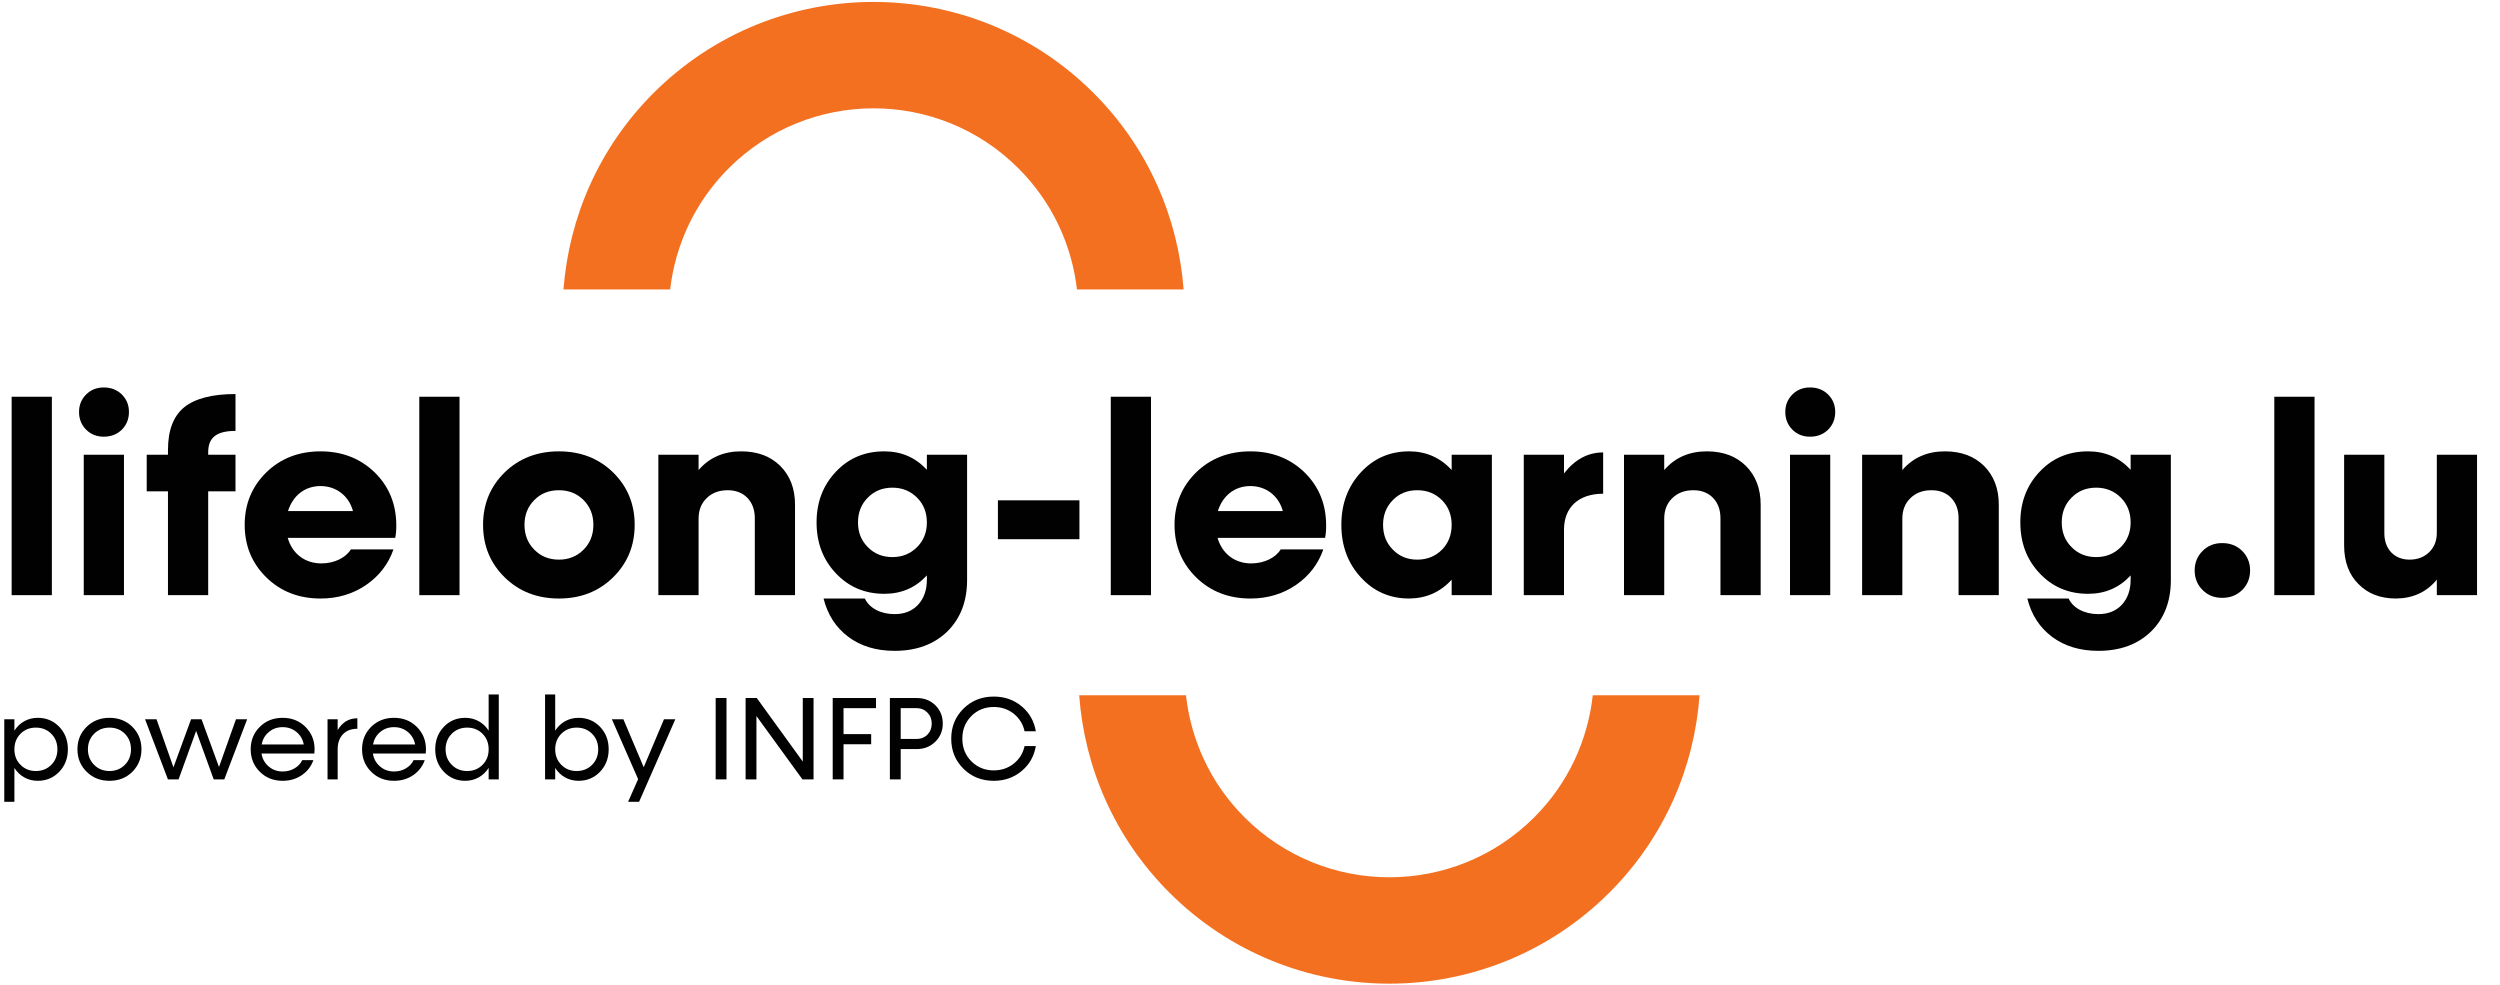 <?xml version="1.0" encoding="utf-8"?>
<!-- Generator: Adobe Illustrator 13.0.0, SVG Export Plug-In . SVG Version: 6.00 Build 14948)  -->
<!DOCTYPE svg PUBLIC "-//W3C//DTD SVG 1.1//EN" "http://www.w3.org/Graphics/SVG/1.1/DTD/svg11.dtd">
<svg version="1.1" id="Layer_1" xmlns="http://www.w3.org/2000/svg" xmlns:xlink="http://www.w3.org/1999/xlink" x="0px" y="0px"
	 width="1548.01px" height="609.947px" viewBox="0 0 1548.01 609.947" enable-background="new 0 0 1548.01 609.947"
	 xml:space="preserve">
<g>
	<g>
		<path fill="#010101" d="M7.209,368.522V245.661h24.905v122.861H7.209L7.209,368.522z"/>
		<path fill="#010101" d="M53.357,266.07c-2.916-2.916-4.414-6.582-4.414-10.996c0-4.332,1.499-7.913,4.414-10.829
			s6.58-4.331,10.912-4.331c4.415,0,8.163,1.415,11.162,4.331c2.916,2.916,4.415,6.497,4.415,10.829c0,4.414-1.5,8.08-4.415,10.996
			c-2.999,2.914-6.746,4.332-11.162,4.332C59.937,270.401,56.273,268.983,53.357,266.07z M51.858,368.522v-86.96h24.906v86.96
			H51.858z"/>
		<path fill="#010101" d="M145.819,266.819c-11.329,0-16.909,3.831-16.909,13.161v1.583h16.909v22.656H128.91v64.304h-24.906
			v-64.304H90.843v-22.656h13.162v-2.916c0-12.16,3.332-20.99,10.079-26.488c6.747-5.414,17.325-8.163,31.736-8.163V266.819z"/>
		<path fill="#010101" d="M244.718,333.039h-66.554c2.749,9.746,10.579,15.825,20.824,15.825c8.247,0,15.243-3.664,18.242-8.661
			h26.405c-3.165,9.078-8.829,16.407-16.908,21.988c-8.164,5.582-17.576,8.414-28.238,8.414c-13.411,0-24.656-4.332-33.568-13.077
			c-8.912-8.746-13.41-19.575-13.41-32.568c0-12.911,4.498-23.741,13.41-32.486c8.912-8.663,20.157-12.994,33.568-12.994
			c13.327,0,24.489,4.331,33.484,12.994c8.912,8.746,13.41,19.658,13.41,32.903C245.384,328.625,245.134,331.207,244.718,333.039z
			 M178.33,316.463h40.232c-2.582-9.578-10.495-15.493-20.074-15.493C188.742,300.97,181.329,306.885,178.33,316.463z"/>
		<path fill="#010101" d="M259.632,368.522V245.661h24.906v122.861H259.632L259.632,368.522z"/>
		<path fill="#010101" d="M346.097,370.606c-13.411,0-24.657-4.332-33.57-13.078c-8.912-8.745-13.41-19.575-13.41-32.567
			c0-12.91,4.498-23.741,13.41-32.487c8.913-8.663,20.159-12.994,33.57-12.994c13.409,0,24.571,4.331,33.483,12.994
			c8.913,8.747,13.411,19.577,13.411,32.487c0,12.993-4.498,23.822-13.411,32.567C370.669,366.274,359.507,370.606,346.097,370.606z
			 M346.097,346.534c6.08,0,11.16-2.083,15.242-6.165c4.081-4.081,6.08-9.244,6.08-15.409c0-6.081-2-11.245-6.08-15.327
			c-4.083-4.081-9.163-6.08-15.242-6.08c-6.165,0-11.245,1.999-15.245,6.08c-4.081,4.082-6.08,9.246-6.08,15.327
			c0,6.163,1.999,11.326,6.08,15.409C334.852,344.451,339.932,346.534,346.097,346.534z"/>
		<path fill="#010101" d="M483.124,288.475c6.081,6.081,9.162,14.077,9.162,24.074v55.973h-24.905v-47.562
			c0-5.248-1.499-9.413-4.582-12.66c-3.083-3.165-7.164-4.749-12.161-4.749c-5.332,0-9.663,1.582-12.994,4.831
			c-3.415,3.248-5.081,7.497-5.081,12.91v47.229h-24.906v-86.96h24.906v9.496c6.664-7.747,15.493-11.578,26.404-11.578
			C468.964,279.479,477.043,282.479,483.124,288.475z"/>
		<path fill="#010101" d="M573.923,281.562h24.905v77.548c0,13.244-4.083,23.823-12.245,31.902
			c-8.247,7.997-19.075,11.994-32.652,11.994c-11.411,0-20.907-2.915-28.653-8.662c-7.747-5.83-12.827-13.744-15.327-23.739h25.572
			c2.749,5.913,9.747,9.662,18.409,9.662c6.081,0,10.911-1.916,14.577-5.831c3.582-3.915,5.416-9.078,5.416-15.493v-2.664
			c-6.914,7.578-15.744,11.41-26.323,11.41c-12.078,0-22.072-4.248-29.985-12.66c-7.997-8.413-11.996-18.91-11.996-31.569
			c0-12.496,3.999-22.989,11.996-31.403c7.913-8.413,17.908-12.577,29.985-12.577c10.579,0,19.325,3.831,26.323,11.412V281.562z
			 M552.598,344.951c6.081,0,11.162-2.084,15.243-6.165c4.082-4.08,6.082-9.161,6.082-15.326c0-6.08-2-11.244-6.082-15.325
			c-4.081-4.082-9.162-6.165-15.243-6.165c-6.164,0-11.245,2.083-15.243,6.165c-4.083,4.081-6.081,9.245-6.081,15.325
			c0,6.165,1.998,11.246,6.081,15.326C541.352,342.867,546.434,344.951,552.598,344.951z"/>
		<path fill="#010101" d="M617.909,333.871v-24.072h50.478v24.072H617.909z"/>
		<path fill="#010101" d="M687.798,368.522V245.661h24.905v122.861H687.798L687.798,368.522z"/>
		<path fill="#010101" d="M820.49,333.039h-66.554c2.749,9.746,10.579,15.825,20.824,15.825c8.245,0,15.243-3.664,18.241-8.661
			h26.404c-3.163,9.078-8.829,16.407-16.909,21.988c-8.162,5.582-17.575,8.414-28.237,8.414c-13.412,0-24.655-4.332-33.568-13.077
			c-8.913-8.746-13.41-19.575-13.41-32.568c0-12.911,4.498-23.741,13.41-32.486c8.912-8.663,20.157-12.994,33.568-12.994
			c13.328,0,24.488,4.331,33.485,12.994c8.911,8.746,13.41,19.658,13.41,32.903C821.156,328.625,820.907,331.207,820.49,333.039z
			 M754.104,316.463h40.231c-2.583-9.578-10.494-15.493-20.074-15.493C764.516,300.97,757.102,306.885,754.104,316.463z"/>
		<path fill="#010101" d="M898.876,281.562h24.905v86.96h-24.905v-9.579c-7.08,7.747-15.824,11.578-26.321,11.662
			c-11.911,0-21.905-4.332-29.903-13.077c-8.078-8.746-12.076-19.575-12.076-32.568c0-12.911,3.998-23.741,12.076-32.486
			c7.998-8.663,17.992-12.994,29.903-12.994c10.412,0,19.241,3.831,26.321,11.577V281.562z M892.882,340.369
			c3.998-4.081,5.994-9.244,5.994-15.409c0-6.081-1.996-11.245-6.079-15.327c-4.082-4.081-9.163-6.08-15.244-6.08
			s-11.077,1.999-15.076,6.08c-4.082,4.082-6.083,9.246-6.083,15.327c0,6.163,2,11.326,6.083,15.409
			c3.999,4.082,8.995,6.165,15.076,6.165C883.718,346.534,888.798,344.451,892.882,340.369z"/>
		<path fill="#010101" d="M968.435,293.14c6.747-8.663,14.825-12.994,24.24-12.994v25.572c-15.411,0-24.24,8.581-24.24,22.241
			v40.563h-24.904v-86.96h24.904V293.14z"/>
		<path fill="#010101" d="M1081.053,288.475c6.082,6.081,9.163,14.077,9.163,24.074v55.973h-24.903v-47.562
			c0-5.248-1.5-9.413-4.582-12.66c-3.083-3.165-7.164-4.749-12.164-4.749c-5.33,0-9.66,1.582-12.992,4.831
			c-3.414,3.248-5.081,7.497-5.081,12.91v47.229h-24.906v-86.96h24.906v9.496c6.663-7.747,15.492-11.578,26.404-11.578
			C1066.894,279.479,1074.974,282.479,1081.053,288.475z"/>
		<path fill="#010101" d="M1109.882,266.07c-2.916-2.916-4.416-6.582-4.416-10.996c0-4.332,1.5-7.913,4.416-10.829
			c2.915-2.916,6.579-4.331,10.91-4.331c4.414,0,8.164,1.415,11.162,4.331c2.916,2.916,4.414,6.497,4.414,10.829
			c0,4.414-1.498,8.08-4.414,10.996c-2.999,2.914-6.747,4.332-11.162,4.332C1116.461,270.401,1112.798,268.983,1109.882,266.07z
			 M1108.383,368.522v-86.96h24.905v86.96H1108.383z"/>
		<path fill="#010101" d="M1228.498,288.475c6.079,6.081,9.163,14.077,9.163,24.074v55.973h-24.906v-47.562
			c0-5.248-1.5-9.413-4.582-12.66c-3.081-3.165-7.163-4.749-12.16-4.749c-5.331,0-9.664,1.582-12.995,4.831
			c-3.415,3.248-5.082,7.497-5.082,12.91v47.229h-24.904v-86.96h24.904v9.496c6.663-7.747,15.493-11.578,26.404-11.578
			C1214.338,279.479,1222.417,282.479,1228.498,288.475z"/>
		<path fill="#010101" d="M1319.296,281.562h24.905v77.548c0,13.244-4.081,23.823-12.245,31.902
			c-8.245,7.997-19.074,11.994-32.651,11.994c-11.411,0-20.907-2.915-28.653-8.662c-7.747-5.83-12.827-13.744-15.327-23.739h25.572
			c2.75,5.913,9.746,9.662,18.408,9.662c6.08,0,10.912-1.916,14.578-5.831c3.579-3.915,5.413-9.078,5.413-15.493v-2.664
			c-6.914,7.578-15.744,11.41-26.321,11.41c-12.078,0-22.072-4.248-29.987-12.66c-7.996-8.413-11.993-18.91-11.993-31.569
			c0-12.496,3.997-22.989,11.993-31.403c7.915-8.413,17.909-12.577,29.987-12.577c10.577,0,19.324,3.831,26.321,11.412V281.562
			L1319.296,281.562z M1297.97,344.951c6.082,0,11.161-2.084,15.243-6.165c4.084-4.08,6.082-9.161,6.082-15.326
			c0-6.08-1.998-11.244-6.082-15.325c-4.08-4.082-9.161-6.165-15.243-6.165c-6.162,0-11.244,2.083-15.242,6.165
			c-4.082,4.081-6.082,9.245-6.082,15.325c0,6.165,1.999,11.246,6.082,15.326C1286.727,342.867,1291.808,344.951,1297.97,344.951z"
			/>
		<path fill="#010101" d="M1376.024,370.188c-4.914,0-8.911-1.582-12.16-4.829c-3.248-3.25-4.915-7.247-4.915-12.164
			c0-4.747,1.666-8.828,4.915-12.077c3.247-3.249,7.246-4.832,12.16-4.832c4.916,0,8.996,1.583,12.329,4.832
			c3.247,3.249,4.915,7.331,4.915,12.077c0,4.917-1.667,8.913-4.915,12.164C1385.02,368.606,1380.94,370.188,1376.024,370.188z"/>
		<path fill="#010101" d="M1408.264,368.522V245.661h24.906v122.861H1408.264L1408.264,368.522z"/>
		<path fill="#010101" d="M1508.887,281.562h24.906v86.96h-24.906v-9.579c-6.415,7.747-14.826,11.578-25.321,11.662
			c-9.662,0-17.408-3-23.239-8.996c-5.915-5.915-8.83-13.911-8.83-23.822v-56.226h24.905v48.727c0,9.747,6.247,16.244,15.577,16.244
			c4.996,0,9.079-1.582,12.243-4.665c3.084-3.081,4.666-6.997,4.666-11.911L1508.887,281.562L1508.887,281.562z"/>
	</g>
	<g>
		<path fill="#010101" d="M36.692,450.04c3.565,3.745,5.347,8.379,5.347,13.905c0,5.562-1.782,10.196-5.347,13.94
			c-3.601,3.742-8.022,5.597-13.333,5.597c-6.132,0-11.338-2.995-14.439-7.985v20.962H2.644v-51.088h6.275v7.059
			c3.138-4.954,8.307-7.95,14.439-7.95C28.67,444.479,33.091,446.334,36.692,450.04z M31.771,473.57
			c2.53-2.53,3.779-5.74,3.779-9.59s-1.249-7.059-3.779-9.625c-2.531-2.532-5.74-3.815-9.591-3.815
			c-3.813,0-6.952,1.284-9.483,3.815c-2.532,2.567-3.779,5.775-3.779,9.625s1.247,7.06,3.779,9.59
			c2.531,2.568,5.669,3.851,9.483,3.851C26.031,477.421,29.24,476.138,31.771,473.57z"/>
		<path fill="#010101" d="M67.808,483.482c-5.668,0-10.374-1.854-14.153-5.597c-3.814-3.744-5.705-8.378-5.705-13.94
			c0-5.525,1.89-10.16,5.705-13.905c3.779-3.706,8.485-5.561,14.153-5.561c5.669,0,10.375,1.854,14.154,5.561
			c3.743,3.745,5.633,8.379,5.633,13.905c0,5.562-1.89,10.196-5.633,13.94C78.183,481.628,73.477,483.482,67.808,483.482z
			 M77.327,473.57c2.531-2.53,3.779-5.74,3.779-9.59s-1.248-7.059-3.779-9.625c-2.531-2.532-5.704-3.815-9.519-3.815
			c-3.851,0-7.023,1.284-9.554,3.815c-2.531,2.567-3.814,5.775-3.814,9.625s1.283,7.06,3.814,9.59
			c2.531,2.568,5.704,3.851,9.554,3.851C71.623,477.421,74.796,476.138,77.327,473.57z"/>
		<path fill="#010101" d="M146.115,445.372h6.917l-14.153,37.219h-6.56l-10.874-30.018l-10.873,30.018h-6.595l-14.153-37.219h7.095
			l10.482,29.768l10.908-29.768h6.488l10.802,29.553L146.115,445.372z"/>
		<path fill="#010101" d="M194.652,466.583h-32.727c0.534,3.315,2.031,5.989,4.456,8.021c2.389,2.068,5.276,3.103,8.627,3.103
			c2.781,0,5.241-0.644,7.416-1.961c2.175-1.284,3.743-2.959,4.707-5.063h6.916c-1.355,3.85-3.743,6.951-7.13,9.269
			c-3.424,2.354-7.38,3.53-11.908,3.53c-5.668,0-10.375-1.854-14.118-5.597c-3.779-3.744-5.668-8.378-5.668-13.94
			c0-5.525,1.889-10.16,5.668-13.905c3.743-3.706,8.449-5.561,14.118-5.561c5.632,0,10.338,1.854,14.117,5.598
			c3.779,3.742,5.668,8.378,5.668,13.903C194.795,464.765,194.759,465.62,194.652,466.583z M175.008,450.254
			c-3.315,0-6.132,0.999-8.484,2.962c-2.389,1.96-3.886,4.563-4.528,7.77h26.096c-0.606-3.172-2.104-5.739-4.493-7.735
			C181.176,451.253,178.323,450.254,175.008,450.254z"/>
		<path fill="#010101" d="M209.086,452.074c2.887-4.885,6.952-7.309,12.192-7.309v6.488c-3.814,0-6.773,1.141-8.947,3.423
			c-2.175,2.316-3.244,5.385-3.244,9.233v18.681h-6.275v-37.219h6.275L209.086,452.074L209.086,452.074z"/>
		<path fill="#010101" d="M263.615,466.583h-32.727c0.534,3.315,2.031,5.989,4.455,8.021c2.389,2.068,5.276,3.103,8.628,3.103
			c2.781,0,5.24-0.644,7.416-1.961c2.174-1.284,3.742-2.959,4.705-5.063h6.917c-1.355,3.85-3.743,6.951-7.13,9.269
			c-3.423,2.354-7.38,3.53-11.907,3.53c-5.668,0-10.375-1.854-14.118-5.597c-3.779-3.744-5.668-8.378-5.668-13.94
			c0-5.525,1.889-10.16,5.668-13.905c3.743-3.706,8.449-5.561,14.118-5.561c5.632,0,10.338,1.854,14.117,5.598
			c3.778,3.742,5.668,8.378,5.668,13.903C263.757,464.765,263.721,465.62,263.615,466.583z M243.97,450.254
			c-3.316,0-6.132,0.999-8.484,2.962c-2.39,1.96-3.886,4.563-4.528,7.77h26.096c-0.606-3.172-2.104-5.739-4.493-7.735
			C250.138,451.253,247.286,450.254,243.97,450.254z"/>
		<path fill="#010101" d="M302.574,430.006h6.275v52.585h-6.275v-7.094c-3.137,4.954-8.342,7.984-14.475,7.984
			c-5.312,0-9.732-1.854-13.262-5.596c-3.565-3.744-5.347-8.378-5.347-13.94c0-5.525,1.782-10.16,5.347-13.905
			c3.529-3.706,7.95-5.561,13.262-5.561c6.132,0,11.337,2.996,14.475,7.95V430.006z M298.796,473.57
			c2.531-2.53,3.779-5.74,3.779-9.59s-1.248-7.059-3.779-9.625c-2.531-2.532-5.705-3.815-9.519-3.815
			c-3.851,0-7.024,1.284-9.554,3.815c-2.532,2.567-3.814,5.775-3.814,9.625s1.283,7.06,3.814,9.59
			c2.531,2.568,5.705,3.851,9.554,3.851C293.091,477.421,296.264,476.138,298.796,473.57z"/>
		<path fill="#010101" d="M371.551,450.04c3.565,3.745,5.348,8.379,5.348,13.905c0,5.562-1.783,10.196-5.348,13.94
			c-3.601,3.742-8.021,5.597-13.333,5.597c-6.132,0-11.337-2.995-14.438-7.985v7.094h-6.275v-52.585h6.275v22.424
			c3.137-4.953,8.306-7.949,14.438-7.949C363.53,444.479,367.95,446.334,371.551,450.04z M366.632,473.57
			c2.531-2.53,3.778-5.74,3.778-9.59s-1.248-7.059-3.778-9.625c-2.531-2.532-5.74-3.815-9.591-3.815
			c-3.814,0-6.952,1.284-9.482,3.815c-2.531,2.567-3.778,5.775-3.778,9.625s1.248,7.06,3.778,9.59
			c2.531,2.568,5.668,3.851,9.482,3.851C360.892,477.421,364.1,476.138,366.632,473.57z"/>
		<path fill="#010101" d="M411.14,445.372h7.023L395.74,496.46h-6.811l6.204-14.01l-16.258-37.077h7.131l12.584,29.696
			L411.14,445.372z"/>
		<path fill="#010101" d="M443.147,482.59v-50.375h6.702v50.375H443.147z"/>
		<path fill="#010101" d="M497.085,432.216h6.666v50.375h-6.88l-28.486-39.215v39.215h-6.703v-50.375h6.916l28.486,39.359
			L497.085,432.216L497.085,432.216z"/>
		<path fill="#010101" d="M542.425,438.491h-20.106v16.078h17.112v6.274h-17.112v21.747h-6.703v-50.375h26.81V438.491z"/>
		<path fill="#010101" d="M567.661,432.216c4.635,0,8.486,1.497,11.551,4.528c3.031,3.031,4.563,6.773,4.563,11.301
			c0,4.456-1.532,8.2-4.634,11.229c-3.101,3.032-6.917,4.563-11.48,4.563h-9.946v18.753h-6.703v-50.375L567.661,432.216
			L567.661,432.216z M567.591,457.564c2.674,0,4.921-0.892,6.703-2.71c1.747-1.818,2.638-4.065,2.638-6.81
			c0-2.709-0.891-4.99-2.674-6.809c-1.782-1.819-3.993-2.745-6.667-2.745h-9.875v19.074L567.591,457.564L567.591,457.564z"/>
		<path fill="#010101" d="M596.562,475.994c-5.028-4.989-7.559-11.192-7.559-18.608c0-7.38,2.531-13.583,7.559-18.575
			c5.026-4.99,11.301-7.487,18.788-7.487c6.667,0,12.442,1.997,17.255,6.026c4.813,4.029,7.736,9.162,8.77,15.437h-6.953
			c-0.961-4.421-3.208-8.021-6.702-10.838c-3.528-2.781-7.629-4.17-12.37-4.17c-5.526,0-10.161,1.853-13.868,5.596
			c-3.744,3.743-5.598,8.414-5.598,14.01c0,5.598,1.854,10.269,5.598,14.011c3.708,3.743,8.342,5.634,13.868,5.634
			c4.742,0,8.842-1.392,12.37-4.208c3.494-2.78,5.741-6.382,6.702-10.838h6.953c-1.034,6.274-3.956,11.408-8.77,15.437
			c-4.813,4.029-10.588,6.061-17.255,6.061C607.863,483.482,601.588,480.986,596.562,475.994z"/>
	</g>
	<g>
		<path fill="#F37021" d="M414.966,179.231c3.186-27.39,15.168-53.941,36.195-74.971c49.571-49.574,129.918-49.564,179.475,0
			c21.032,21.026,33.039,47.572,36.229,74.971h66.041c-3.391-44.296-21.784-87.659-55.685-121.557
			c-75.299-75.298-197.334-75.298-272.637,0.009c-33.883,33.879-52.294,77.23-55.676,121.548H414.966z"/>
		<path fill="#F37021" d="M950.046,506.047c-49.565,49.564-129.918,49.564-179.47,0.008c-21.17-21.165-33.139-47.949-36.212-75.557
			l-66.129,0.009c3.272,44.495,21.74,88.084,55.772,122.115c75.29,75.291,197.317,75.296,272.616,0
			c34.034-34.031,52.504-77.602,55.753-122.115h-66.121C983.185,458.093,971.209,484.885,950.046,506.047"/>
	</g>
</g>
</svg>
